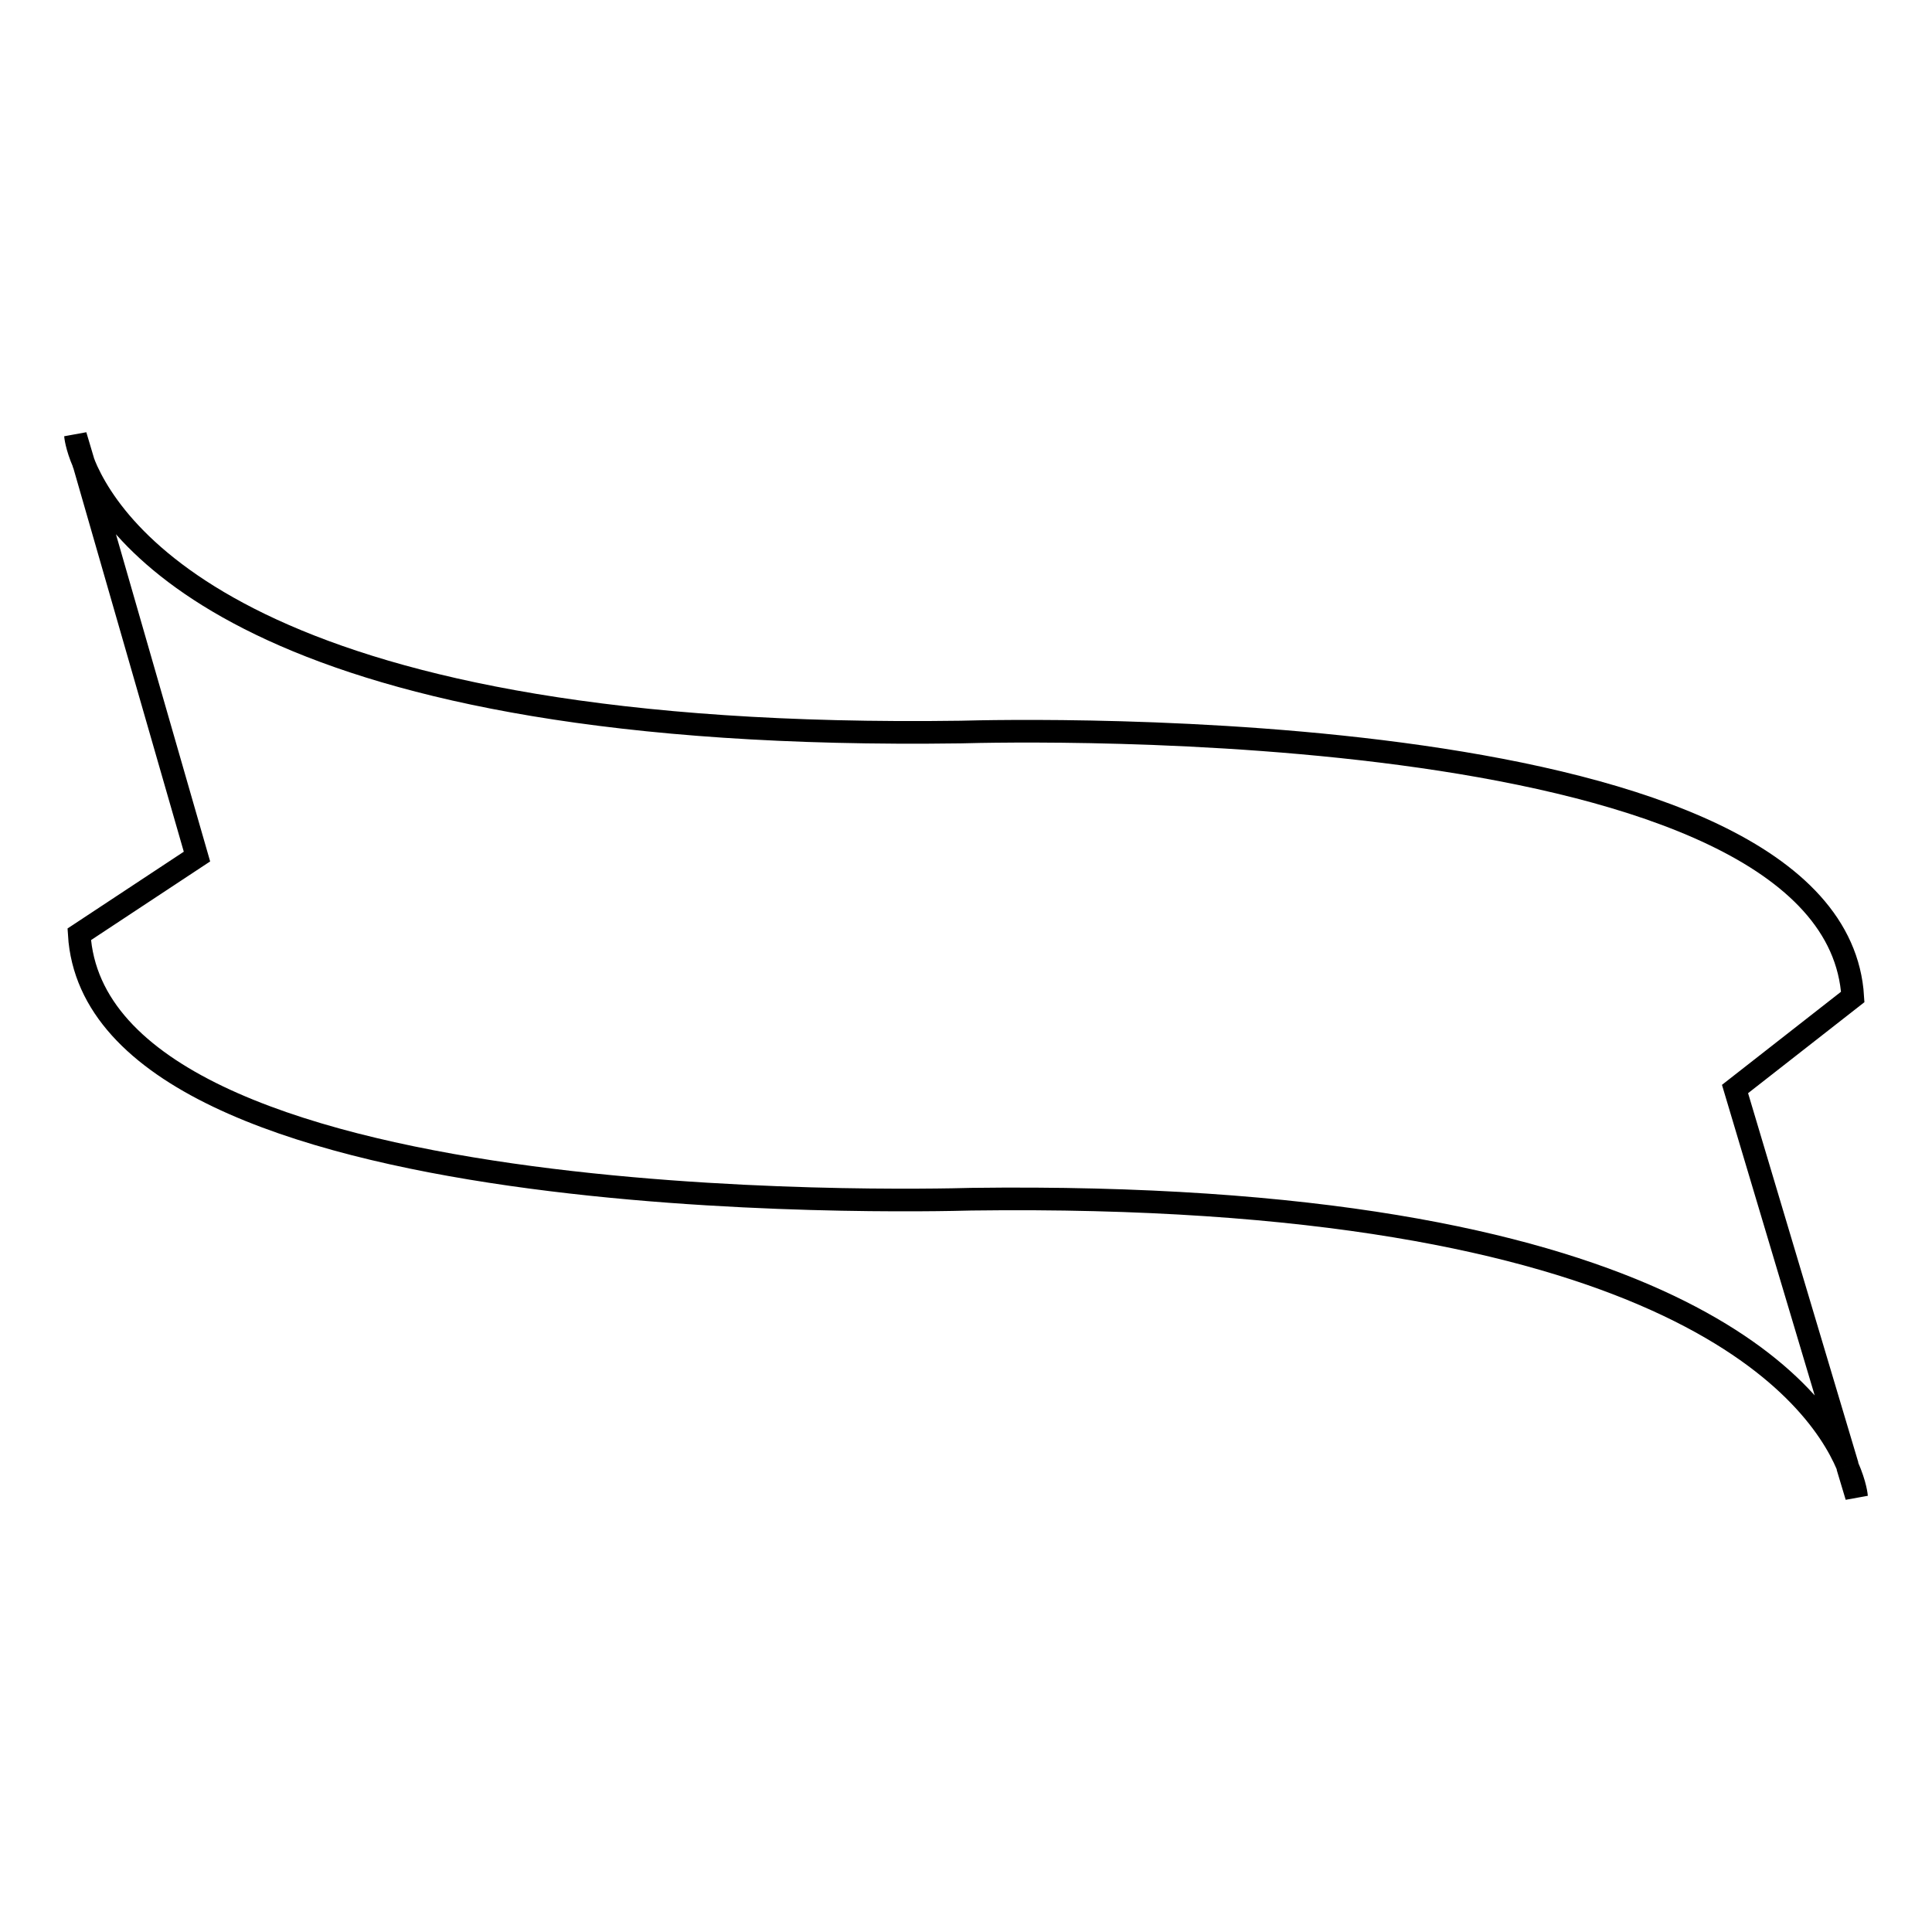 <?xml version="1.0" encoding="utf-8"?>
<!-- Svg Vector Icons : http://www.onlinewebfonts.com/icon -->
<!DOCTYPE svg PUBLIC "-//W3C//DTD SVG 1.1//EN" "http://www.w3.org/Graphics/SVG/1.1/DTD/svg11.dtd">
<svg version="1.1" xmlns="http://www.w3.org/2000/svg" xmlns:xlink="http://www.w3.org/1999/xlink" x="0px" y="0px" viewBox="0 0 256 256" enable-background="new 0 0 256 256" xml:space="preserve">
<g><g><g><path stroke-width="3" fill-opacity="0" stroke="#000000"  d="M246,198.3c0,0-0.1-1.5-1.2-4L246,198.3z"/><path stroke-width="3" fill-opacity="0" stroke="#000000"  d="M245.5,132.1C243.2,94.2,134.7,96.8,127.3,97C34.9,98.3,15.2,71.5,11.1,61.4l15,52.1l-15.6,10.3c2.3,37.9,110.8,35.3,118.2,35.1c91.6-1.2,111.8,25.1,116.1,35.3l-14.9-49.9L245.5,132.1z"/><path stroke-width="3" fill-opacity="0" stroke="#000000"  d="M11.1,61.4L10,57.7C10,57.7,10.1,59.1,11.1,61.4z"/></g><g></g><g></g><g></g><g></g><g></g><g></g><g></g><g></g><g></g><g></g><g></g><g></g><g></g><g></g><g></g></g></g>
</svg>
